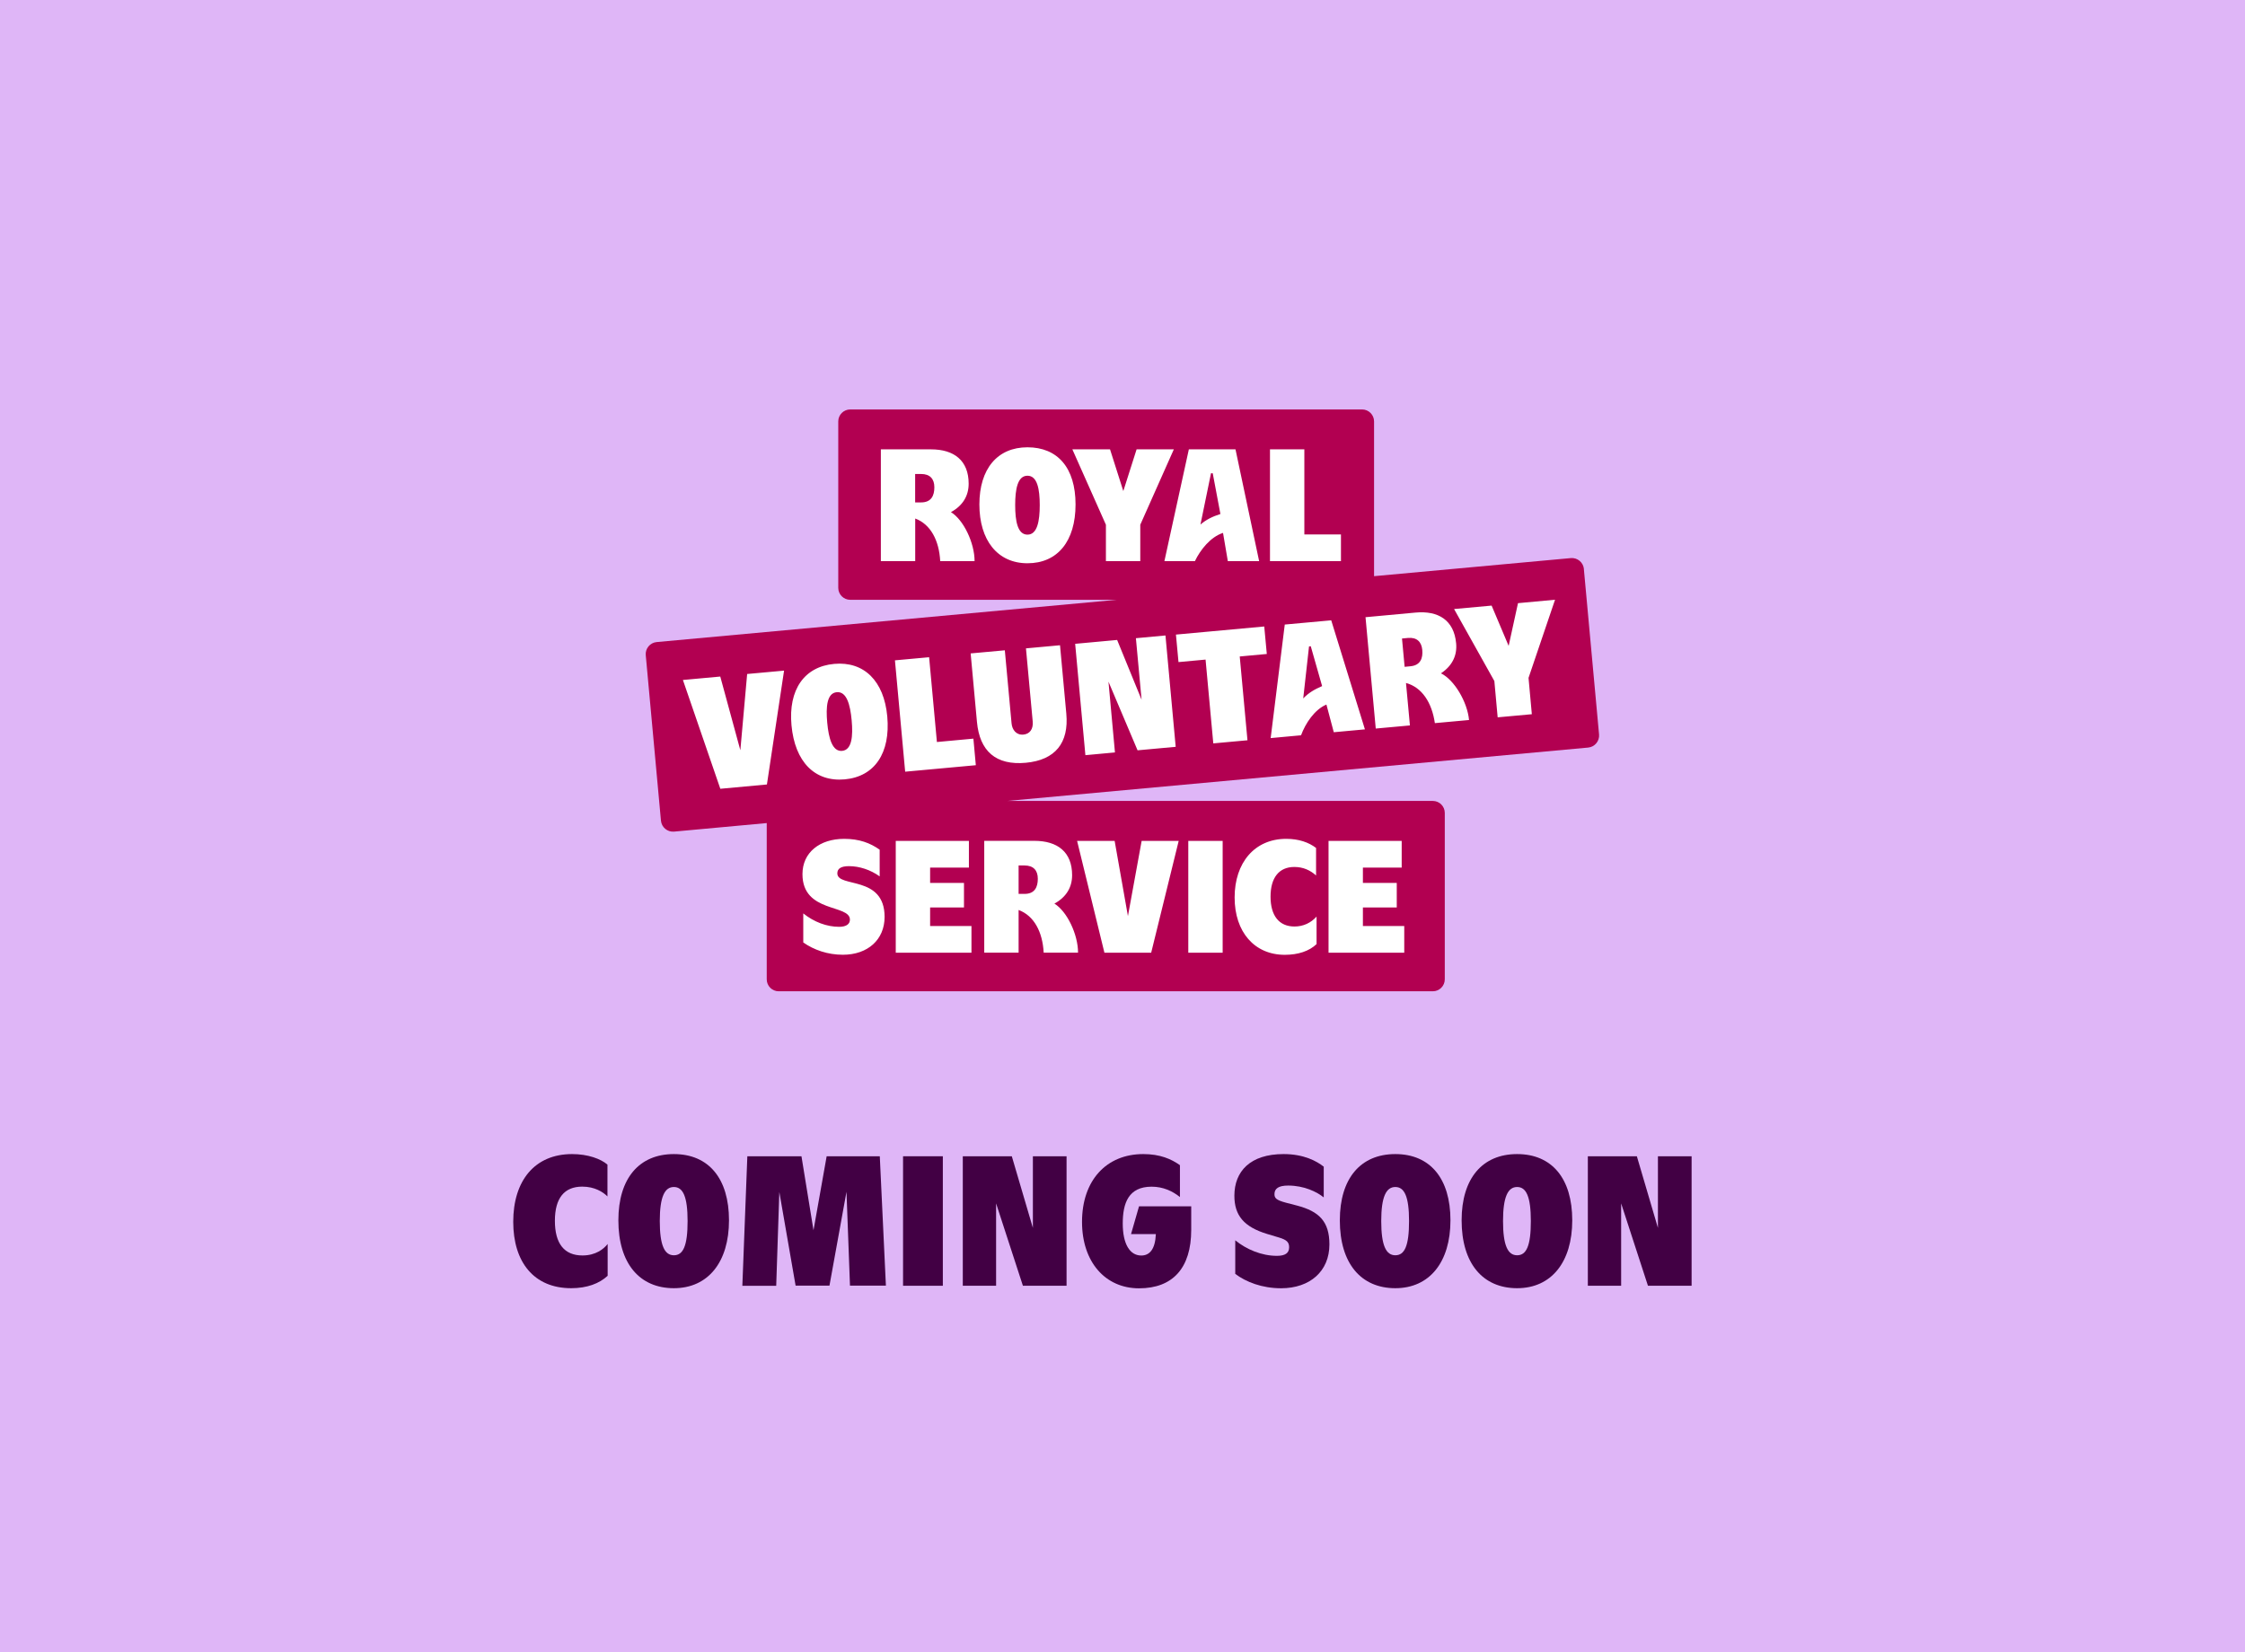 <?xml version="1.0" encoding="UTF-8"?><svg id="Layer_1" xmlns="http://www.w3.org/2000/svg" viewBox="0 0 360 265"><defs><style>.cls-1{fill:#dfb6f7;}.cls-2{fill:#fff;}.cls-3{fill:#420044;}.cls-4{fill:#b20051;}</style></defs><rect class="cls-1" width="360" height="265"/><path class="cls-4" d="M253.99,91.25c-.1-1.05-1.04-1.83-2.09-1.74l-31.56,2.9v-24.82c0-1.06-.86-1.92-1.92-1.92h-82.08c-1.06,0-1.92.86-1.92,1.92v26.69c0,1.06.86,1.92,1.92,1.92h42.75l-73.8,6.78c-1.05.1-1.83,1.04-1.74,2.09l2.44,26.57c.1,1.05,1.04,1.83,2.09,1.74l14.87-1.37v25.06c0,1.06.86,1.92,1.92,1.92h104.89c1.06,0,1.92-.86,1.92-1.92v-26.69c0-1.06-.86-1.92-1.92-1.92h-68.27l93.19-8.56c1.05-.1,1.83-1.04,1.74-2.09l-2.44-26.57Z"/><path class="cls-2" d="M146.75,83.16c2.48.92,3.84,3.51,4.02,6.84h5.51c0-2.92-1.77-6.63-3.79-7.86,1.92-1.05,2.84-2.64,2.84-4.56,0-3.71-2.33-5.51-6.04-5.51h-8.04v17.93h5.51v-6.84ZM146.75,76.02h.95c1.43,0,2.13.79,2.13,2.13s-.49,2.43-2.13,2.43h-.95v-4.56ZM164.76,90.34c4.82,0,7.71-3.53,7.71-9.43s-2.89-9.17-7.71-9.17-7.71,3.46-7.71,9.17,2.89,9.43,7.71,9.43ZM164.76,76.3c1.59,0,1.97,2.18,1.97,4.71s-.38,4.74-1.97,4.74-1.97-2.2-1.97-4.74.38-4.71,1.97-4.71ZM177.34,84.16l-5.38-12.09h6.04l2.13,6.69,2.13-6.69h5.97l-5.38,12.09v5.84h-5.51v-5.84ZM191.61,90c.87-1.82,2.51-3.89,4.51-4.53l.77,4.53h5.02l-3.79-17.93h-7.48l-3.92,17.93h4.89ZM194.19,75.91h.28l1.23,6.53c-1.28.41-2.28.9-3.2,1.69l1.69-8.22ZM215.02,90h-11.37v-17.93h5.51v13.65h5.87v4.28ZM141.85,147.06c0,3.64-2.69,6.07-6.69,6.07-2.43,0-4.64-.77-6.35-1.97v-4.66c1.72,1.38,3.77,2.15,5.76,2.15,1.13,0,1.72-.44,1.72-1.15,0-2.51-7.61-1.02-7.61-7.3,0-3.48,2.77-5.66,6.69-5.66,2.43,0,4.18.67,5.69,1.74v4.28c-1.46-1.05-3.25-1.64-4.92-1.64-1.26,0-1.87.38-1.87,1.15,0,2.38,7.58.23,7.58,6.99ZM149.15,148.52h6.63v4.28h-12.14v-17.93h11.73v4.28h-6.22v2.46h5.43v3.94h-5.43v2.97ZM169.08,144.93c1.92-1.05,2.84-2.64,2.84-4.56,0-3.71-2.33-5.51-6.05-5.51h-8.04v17.93h5.51v-6.84c2.48.92,3.84,3.51,4.02,6.84h5.51c0-2.92-1.77-6.63-3.79-7.86ZM164.29,143.37h-.95v-4.56h.95c1.43,0,2.13.79,2.13,2.13s-.49,2.43-2.13,2.43ZM183.07,134.87h5.94l-4.41,17.93h-7.5l-4.38-17.93h6.02l2.13,12.06,2.2-12.06ZM190.55,134.87h5.51v17.93h-5.51v-17.93ZM211.12,147.01v4.41c-1.18,1.13-2.95,1.72-5.1,1.72-4.84,0-8.04-3.64-8.04-9.2s3.2-9.4,8.27-9.4c2.02,0,3.61.56,4.79,1.46v4.41c-.92-.82-2.05-1.36-3.48-1.36-2.46,0-3.82,1.72-3.82,4.76s1.36,4.79,3.84,4.79c1.43,0,2.64-.59,3.54-1.59ZM218.55,148.52h6.63v4.28h-12.14v-17.93h11.73v4.28h-6.22v2.46h5.43v3.94h-5.43v2.97ZM119.81,108.1l5.92-.54-2.75,18.26-7.47.69-6-17.45,5.99-.55,3.22,11.82,1.09-12.22ZM133.76,106.48c-4.8.44-7.36,4.15-6.84,9.84.54,5.87,3.74,9.12,8.54,8.68,4.8-.44,7.35-4.22,6.82-10.09-.52-5.69-3.72-8.87-8.52-8.43ZM135.05,120.43c-1.58.15-2.17-2.01-2.4-4.54-.23-2.53-.05-4.73,1.53-4.87,1.58-.15,2.16,1.99,2.39,4.51.23,2.52.05,4.75-1.53,4.9ZM156.09,118.47l.39,4.26-11.33,1.04-1.64-17.86,5.48-.5,1.25,13.6,5.84-.54ZM156.66,115.77l-1.01-10.97,5.48-.5,1.08,11.71c.09,1.02.74,1.91,1.89,1.81,1.02-.09,1.62-.87,1.5-2.12l-1.08-11.71,5.46-.5,1.01,10.97c.43,4.69-1.76,7.44-6.5,7.88-4.8.44-7.4-1.87-7.83-6.56ZM182.42,120.35l-4.67-11.02,1.04,11.35-4.74.44-1.64-17.86,6.73-.62,3.92,9.59-.91-9.87,4.74-.44,1.64,17.86-6.12.56ZM188.57,101.78l14.16-1.3.41,4.41-4.34.4,1.24,13.44-5.48.5-1.24-13.44-4.34.4-.41-4.41ZM218.88,117l-5.41-17.51-7.45.68-2.26,18.21,4.87-.45c.7-1.89,2.14-4.11,4.07-4.93l1.18,4.44,5-.46ZM208.98,112.02l.93-8.34.28-.03,1.82,6.39c-1.24.53-2.19,1.1-3.03,1.98ZM231.09,107.98c1.82-1.22,2.59-2.89,2.41-4.8-.34-3.7-2.83-5.27-6.52-4.93l-8.01.74,1.64,17.86,5.48-.5-.63-6.81c2.56.69,4.15,3.14,4.63,6.44l5.48-.5c-.27-2.91-2.37-6.44-4.49-7.48ZM226.18,106.86l-.94.09-.42-4.54.94-.09c1.43-.13,2.19.6,2.31,1.92.12,1.28-.26,2.47-1.89,2.62ZM245.11,108.73l.53,5.82-5.48.5-.53-5.82-6.46-11.55,6.02-.55,2.73,6.46,1.5-6.85,5.94-.55-4.25,12.53Z"/><path class="cls-3" d="M82.3,195.96c0-6.59,3.44-10.86,9.44-10.86,2.55,0,4.6.77,5.67,1.69v5.1c-.71-.71-2.05-1.57-4.04-1.57-2.88,0-4.39,1.84-4.39,5.49s1.51,5.55,4.42,5.55c2.14,0,3.41-1.04,4.04-1.84v5.1c-1.34,1.25-3.32,1.99-5.85,1.99-5.97,0-9.29-4.18-9.29-10.65Z"/><path class="cls-3" d="M99.16,195.72c0-6.71,3.32-10.62,8.9-10.62s8.84,3.92,8.84,10.62-3.35,10.89-8.84,10.89-8.9-3.95-8.9-10.89ZM110.26,195.84c0-3.92-.74-5.46-2.2-5.46s-2.26,1.54-2.26,5.46.77,5.49,2.26,5.49,2.2-1.51,2.2-5.49Z"/><path class="cls-3" d="M119.82,185.45h8.7l1.93,11.87,2.11-11.87h8.52l.98,20.75h-5.76l-.56-15.05-2.73,15.05h-5.43l-2.61-15.02-.5,15.05h-5.43l.8-20.77Z"/><path class="cls-3" d="M144.81,185.45h6.38v20.77h-6.38v-20.77Z"/><path class="cls-3" d="M154.39,185.45h7.86l3.38,11.49v-11.49h5.4v20.77h-7l-4.3-13.21v13.21h-5.34v-20.77Z"/><path class="cls-3" d="M173.51,195.96c0-6.59,3.86-10.86,9.82-10.86,2.7,0,4.51.8,5.88,1.78v5.11c-1.19-.95-2.7-1.66-4.54-1.66-3.71,0-4.63,2.64-4.63,5.91s1.13,5.13,2.97,5.13c1.31,0,2.23-.95,2.34-3.44h-3.98l1.28-4.45h8.37v3.77c0,6.14-2.97,9.38-8.37,9.38s-9.14-4.21-9.14-10.65Z"/><path class="cls-3" d="M198.08,204.3v-5.37c1.78,1.45,4.21,2.49,6.68,2.49,1.34,0,1.96-.45,1.96-1.37,0-.8-.36-1.19-1.63-1.57l-1.87-.56c-3.74-1.13-5.28-2.97-5.28-6.14,0-3.89,2.52-6.68,7.89-6.68,3.26,0,5.31,1.13,6.44,2.02v4.93c-1.1-.89-3.15-1.9-5.7-1.9-1.57,0-2.2.5-2.2,1.37,0,.62.24.95,1.81,1.37l1.81.47c3.5.92,5.19,2.52,5.19,6.23,0,4.3-3.12,7.03-7.75,7.03-3.06,0-5.64-1.01-7.36-2.31Z"/><path class="cls-3" d="M214.85,195.72c0-6.71,3.32-10.62,8.9-10.62s8.84,3.92,8.84,10.62-3.35,10.89-8.84,10.89-8.9-3.95-8.9-10.89ZM225.95,195.84c0-3.92-.74-5.46-2.2-5.46s-2.26,1.54-2.26,5.46.77,5.49,2.26,5.49,2.2-1.51,2.2-5.49Z"/><path class="cls-3" d="M234.38,195.72c0-6.71,3.32-10.62,8.9-10.62s8.84,3.92,8.84,10.62-3.35,10.89-8.84,10.89-8.9-3.95-8.9-10.89ZM245.48,195.84c0-3.92-.74-5.46-2.2-5.46s-2.26,1.54-2.26,5.46.77,5.49,2.26,5.49,2.2-1.51,2.2-5.49Z"/><path class="cls-3" d="M254.62,185.45h7.86l3.38,11.49v-11.49h5.4v20.77h-7l-4.3-13.21v13.21h-5.34v-20.77Z"/></svg>